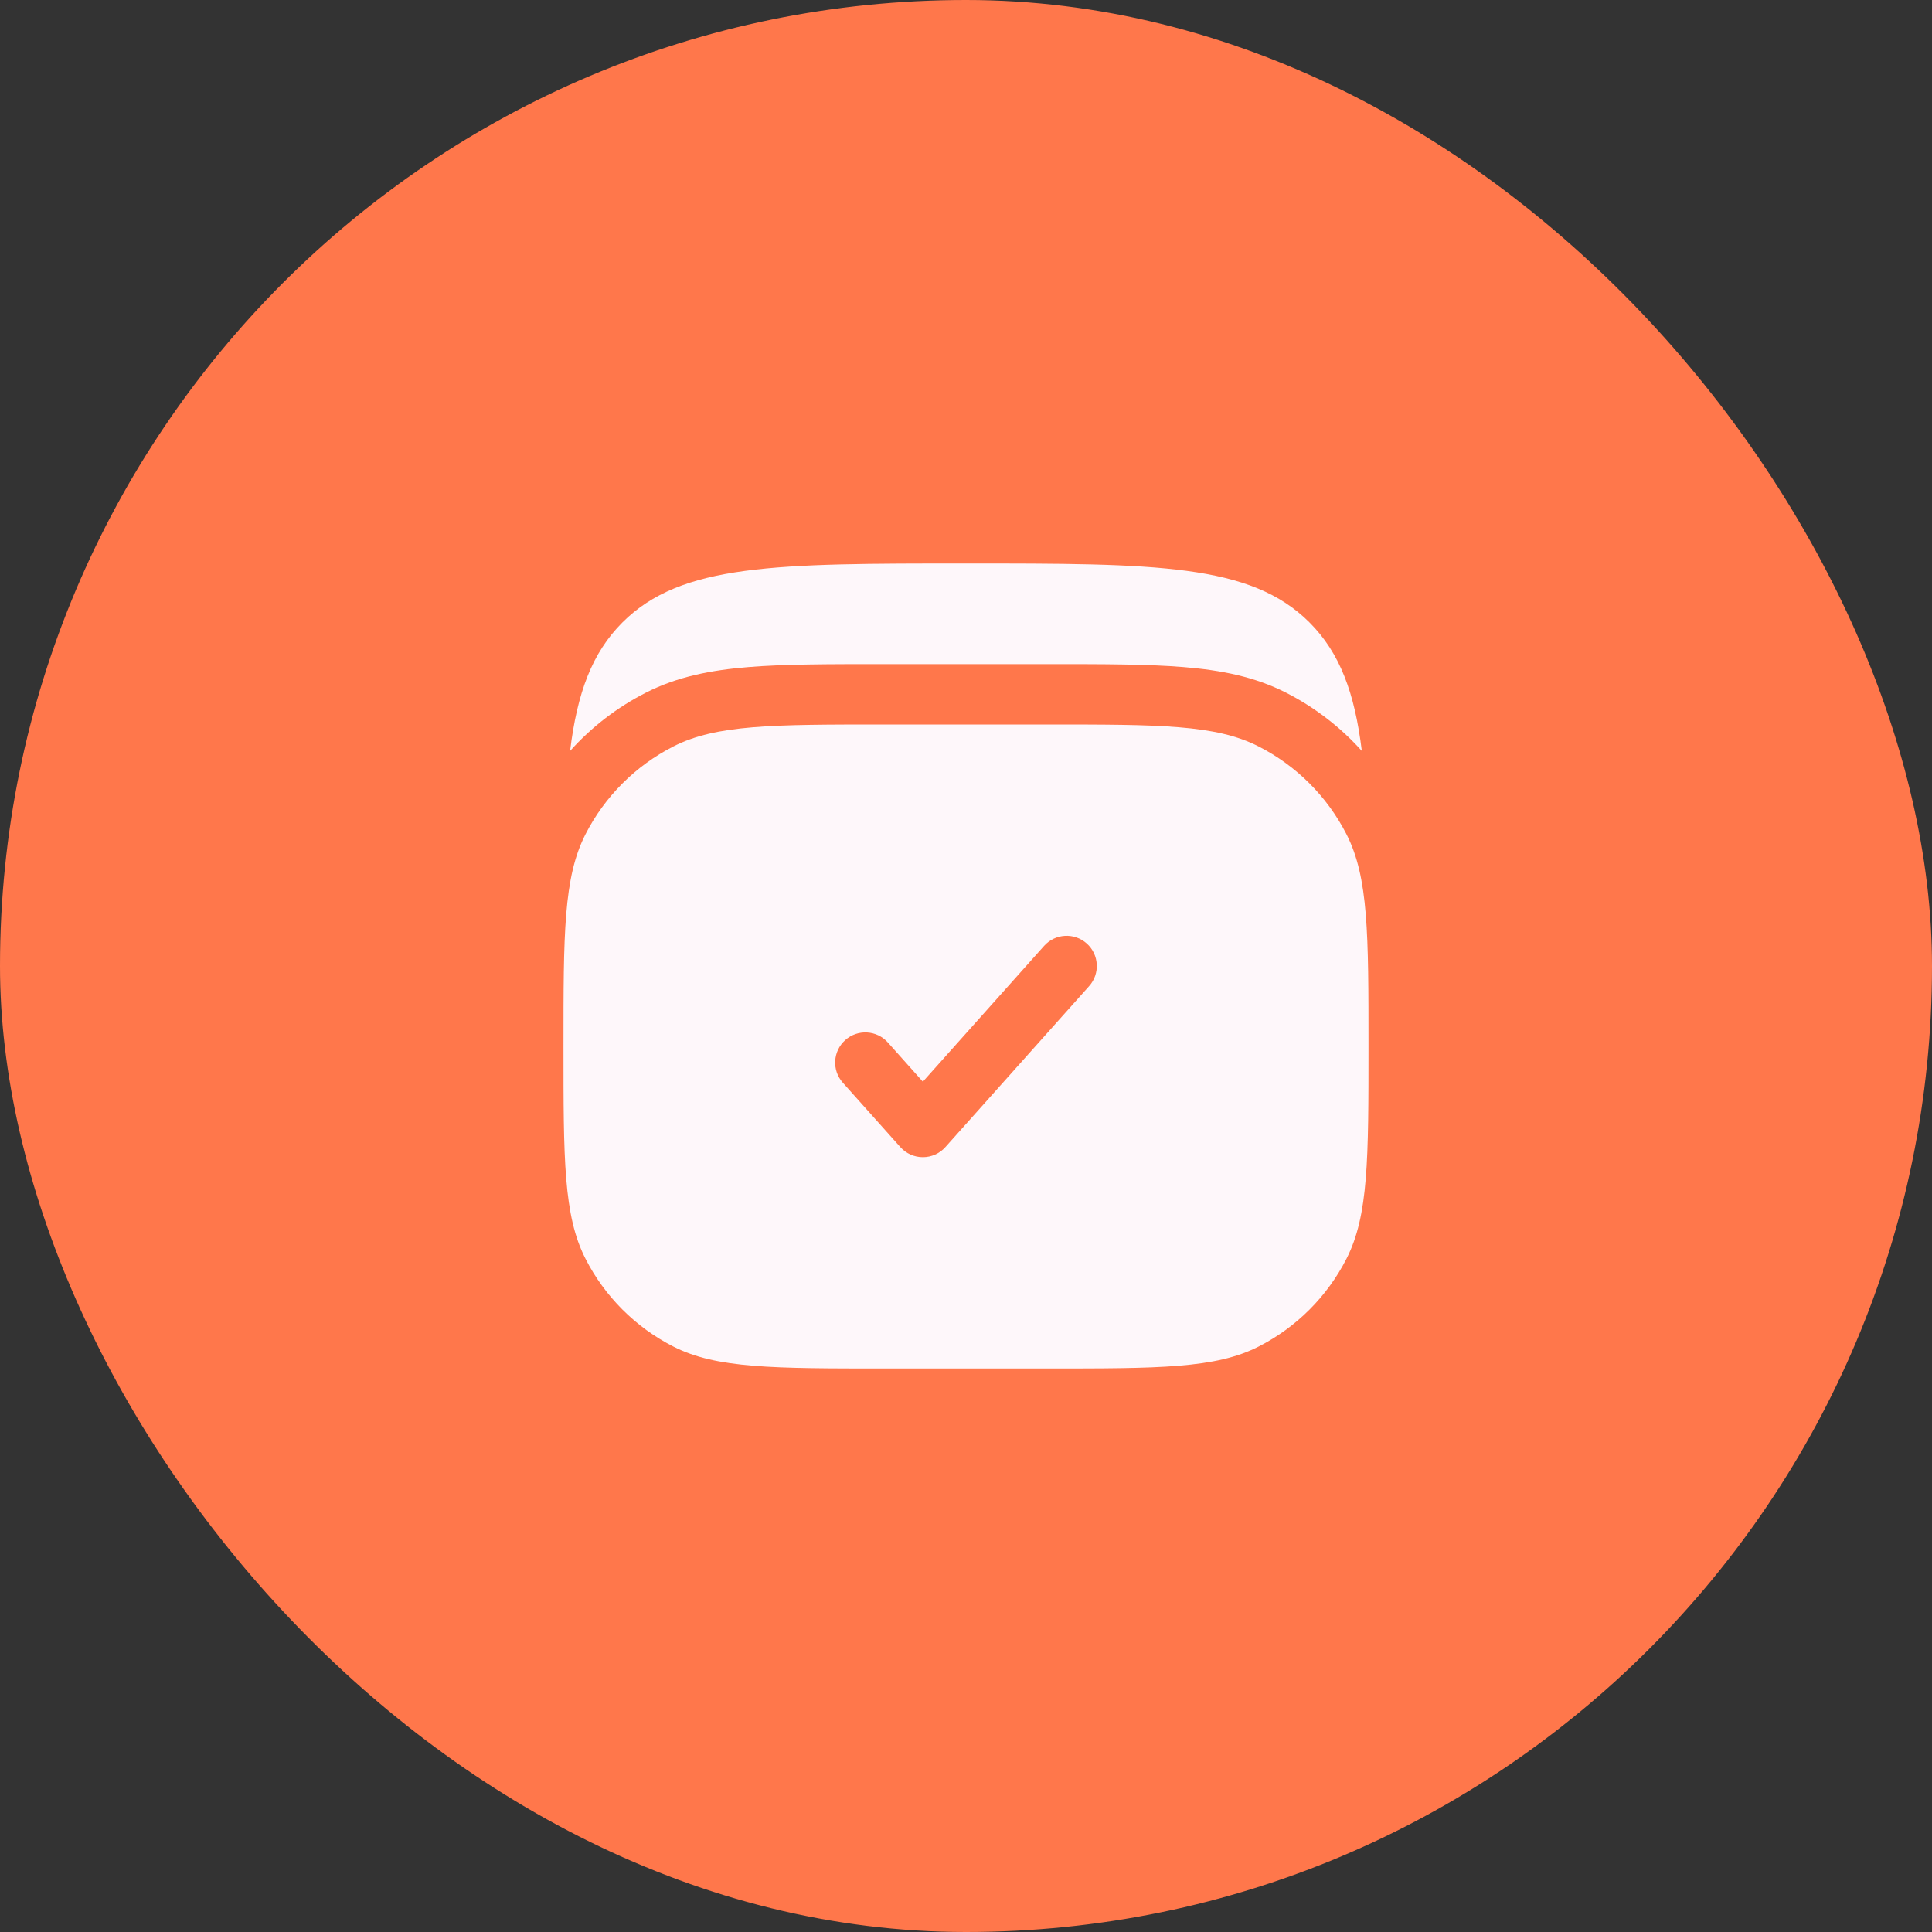 <svg xmlns="http://www.w3.org/2000/svg" width="64" height="64" viewBox="0 0 64 64" fill="none"><rect x="0" y="0" width="64" height="64" fill="#333333" stroke="none"/><rect width="64" height="64" rx="32" fill="#FF774B"></rect><path fill-rule="evenodd" clip-rule="evenodd" d="M19.393 27.64C18.666 29.066 18.666 30.933 18.666 34.667C18.666 38.4 18.666 40.267 19.393 41.693C20.032 42.948 21.052 43.968 22.306 44.607C23.732 45.333 25.599 45.333 29.333 45.333H34.666C38.4 45.333 40.267 45.333 41.693 44.607C42.947 43.968 43.967 42.948 44.606 41.693C45.333 40.267 45.333 38.4 45.333 34.667C45.333 30.933 45.333 29.066 44.606 27.64C43.967 26.386 42.947 25.366 41.693 24.727C40.267 24 38.4 24 34.666 24H29.333C25.599 24 23.732 24 22.306 24.727C21.052 25.366 20.032 26.386 19.393 27.64ZM36.079 32.666C36.447 32.254 36.411 31.622 35.999 31.254C35.587 30.886 34.955 30.922 34.587 31.334L30.571 35.832L29.412 34.534C29.044 34.122 28.412 34.086 28 34.454C27.588 34.822 27.552 35.454 27.92 35.866L29.825 37.999C30.015 38.212 30.286 38.333 30.571 38.333C30.856 38.333 31.127 38.212 31.317 37.999L36.079 32.666Z" fill="#FEF7FA"></path><path d="M43.379 20.62C41.426 18.667 38.284 18.667 31.998 18.667C25.713 18.667 22.57 18.667 20.618 20.62C19.608 21.63 19.12 22.958 18.885 24.875C19.592 24.087 20.442 23.431 21.397 22.945C22.439 22.414 23.555 22.199 24.79 22.098C25.984 22 27.452 22 29.248 22H34.749C36.544 22 38.013 22 39.207 22.098C40.442 22.199 41.558 22.414 42.6 22.945C43.554 23.431 44.404 24.087 45.112 24.875C44.877 22.958 44.389 21.63 43.379 20.62Z" fill="#FEF7FA"></path></svg>